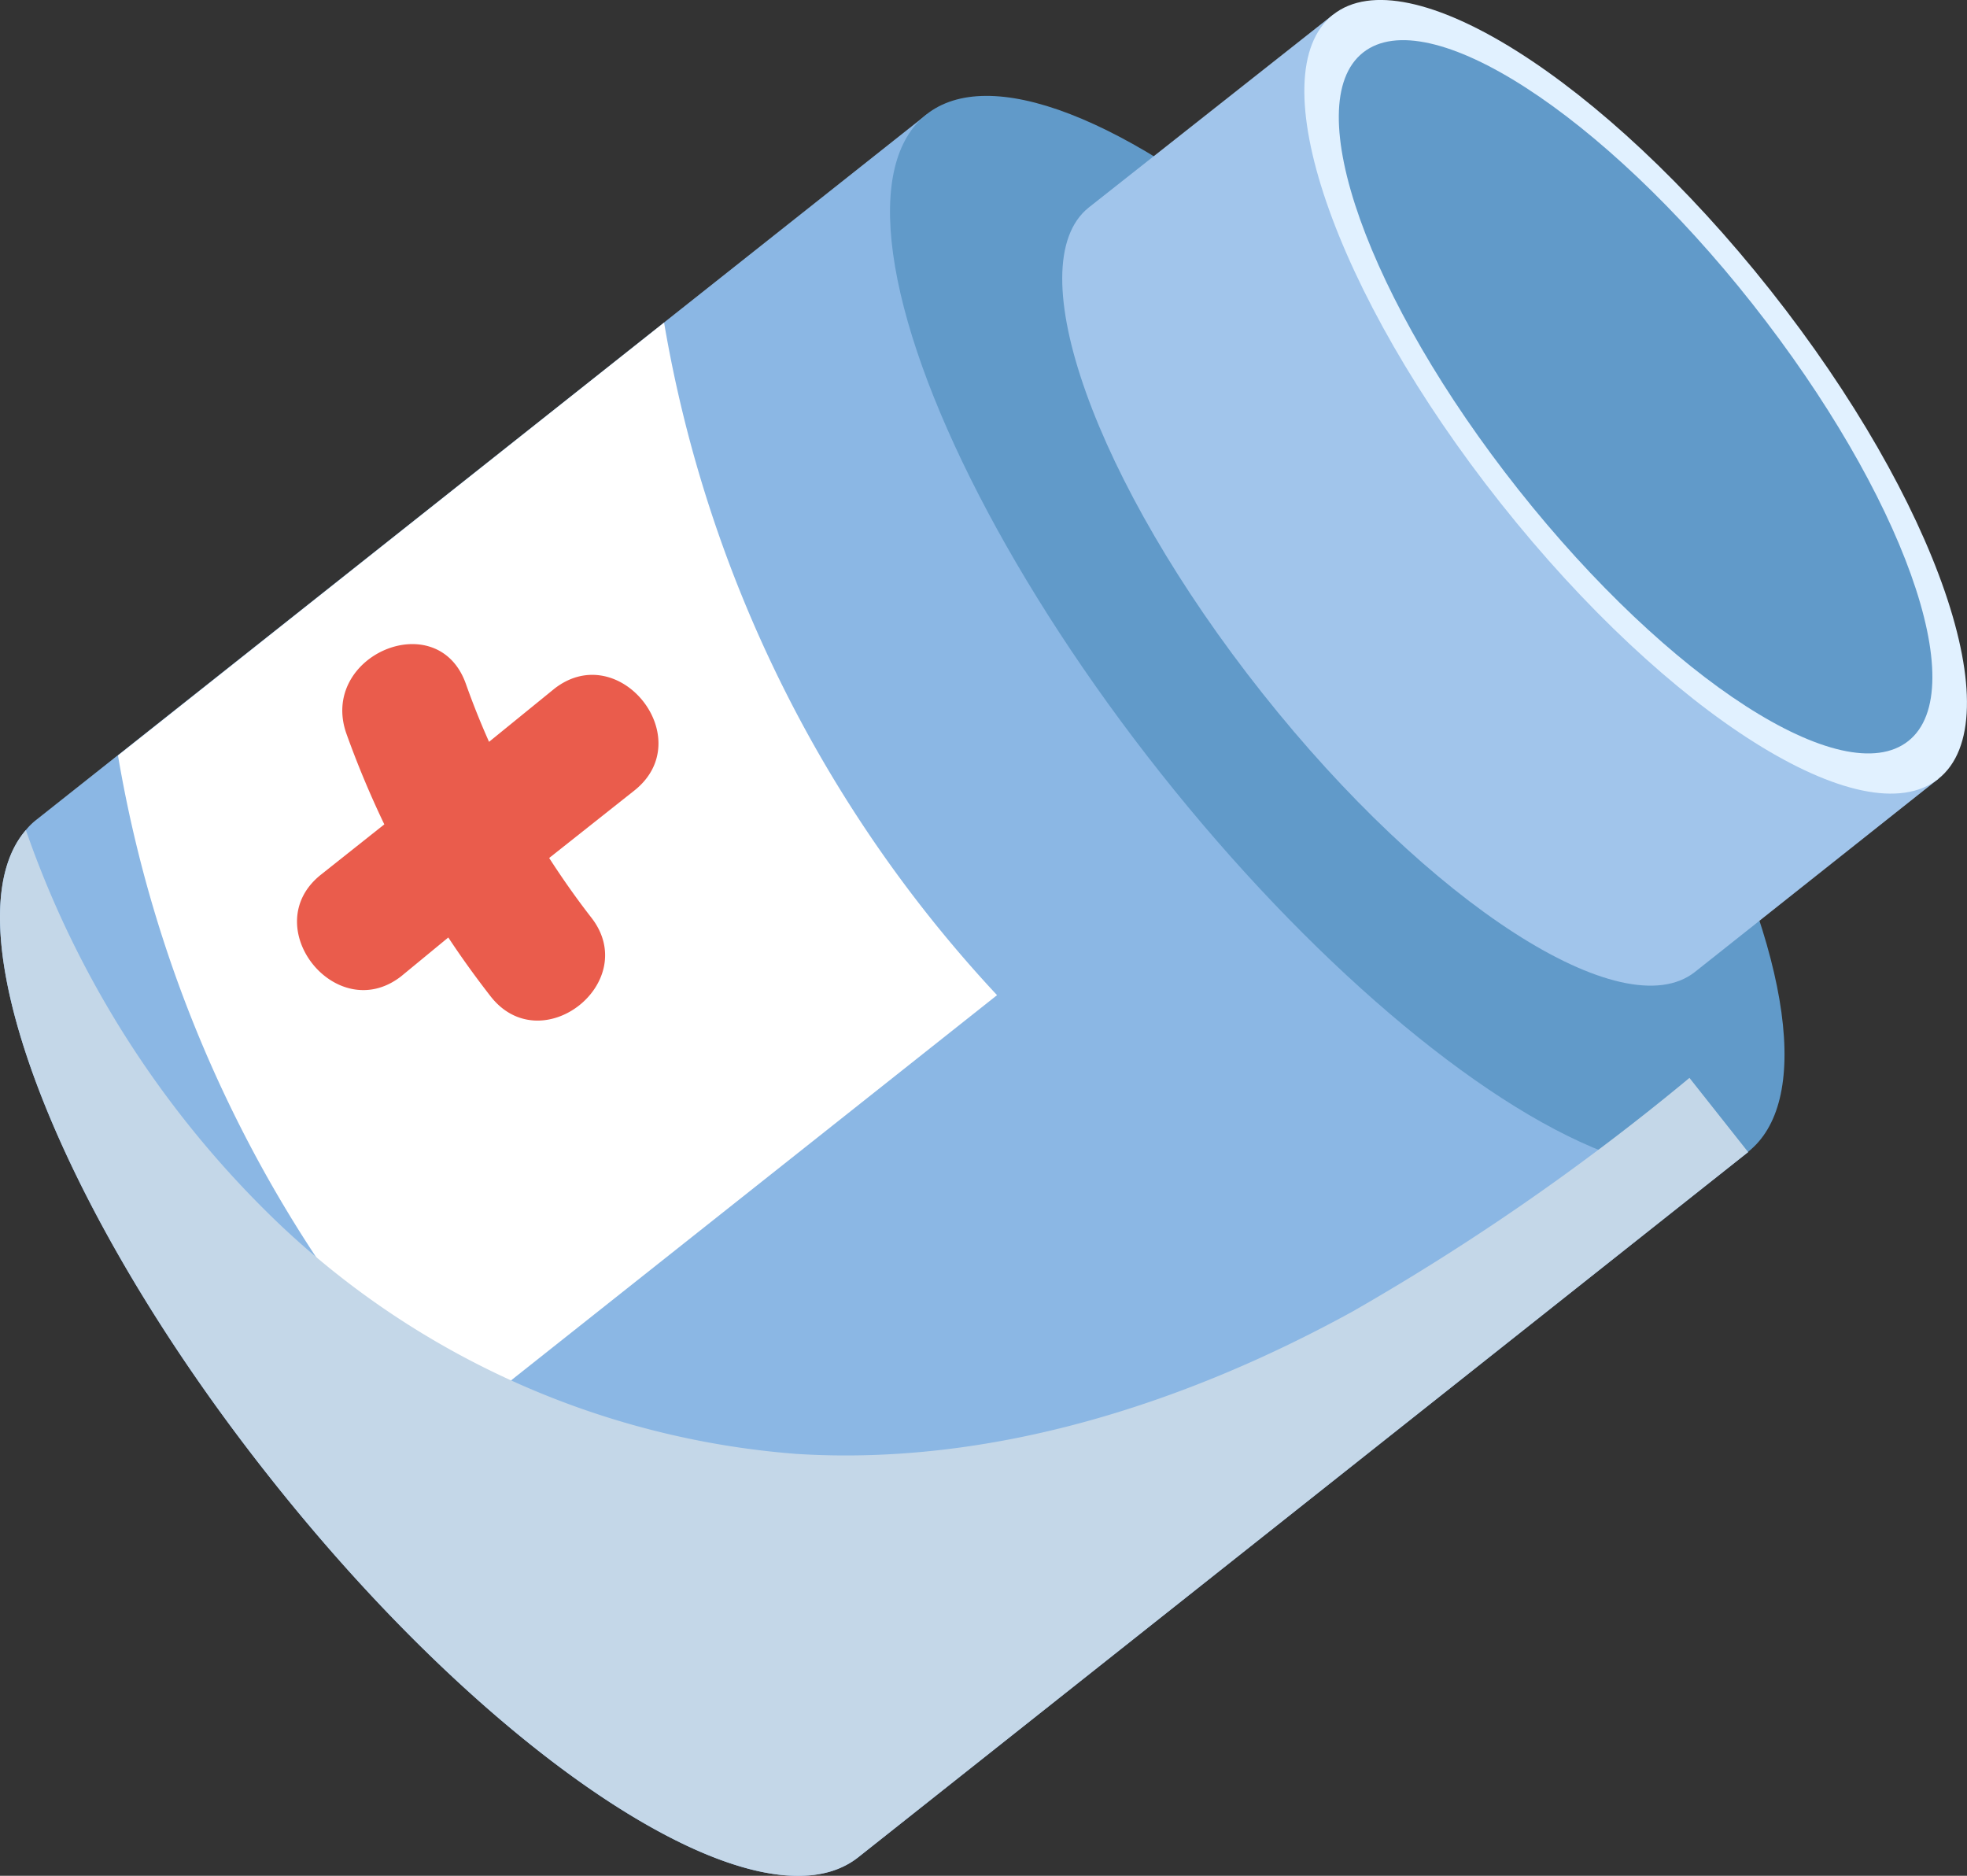 <?xml version="1.0" encoding="UTF-8"?> <svg xmlns="http://www.w3.org/2000/svg" viewBox="0 0 96.53 92.04"><rect x="0" y="0" width="96.53" height="92.04" fill="#333333" stroke="none"/> <defs> <style>.cls-1{isolation:isolate;}.cls-2{fill:#8bb7e4;}.cls-3{fill:#619ac9;}.cls-4{fill:#a1c5eb;}.cls-5{fill:#e1f1ff;}.cls-6{fill:#fff;}.cls-7{fill:#ea5c4c;}.cls-8{fill:#c4d7e8;mix-blend-mode:multiply;}</style> </defs> <g class="cls-1"> <g id="Слой_2" data-name="Слой 2"> <g id="OBJECTS"> <path class="cls-2" d="M85.79,56.53,42.12,91.13c-4.79,3.79-17.71-4.53-28.84-18.59C2.58,59.05-2.58,45.17,1.27,40.73a3.14,3.14,0,0,1,.52-.51L45.47,5.62Z"></path> <ellipse class="cls-3" cx="65.63" cy="31.07" rx="11.06" ry="32.47" transform="translate(-5.11 47.47) rotate(-38.39)"></ellipse> <path class="cls-4" d="M65.42.72l-12,9.47C49.94,13,53.73,23.64,61.94,34S79.65,50.48,83.18,47.69l11.94-9.47Z"></path> <path class="cls-5" d="M95.12,38.22c-3.65,2.89-13.25-3.16-21.46-13.51S61.77,3.61,65.42.72,78.68,3.88,86.88,14.24,98.77,35.33,95.12,38.22Z"></path> <path class="cls-3" d="M93.65,36.36c-3.18,2.52-11.74-3-19.13-12.33S63.71,5.1,66.89,2.58,78.64,5.58,86,14.91,96.83,33.84,93.65,36.36Z"></path> <path class="cls-6" d="M48.93,48.83,22.13,70.07a64,64,0,0,1-16.34-33l26.8-21.24A64.08,64.08,0,0,0,48.93,48.83Z"></path> <path class="cls-7" d="M29,45c-.73-.94-1.41-1.91-2.05-2.9l4.18-3.31c3.19-2.53-.73-7.48-3.92-5L24,36.4c-.42-.94-.8-1.89-1.15-2.88C21.45,29.69,15.65,32.17,17,36a46.91,46.91,0,0,0,1.86,4.45l-3.1,2.46c-3.19,2.52.73,7.47,3.92,5L22,46c.66,1,1.34,1.94,2.07,2.88C26.57,52.09,31.52,48.18,29,45Z"></path> <path class="cls-8" d="M85.79,56.53,42.12,91.13c-4.79,3.79-17.71-4.53-28.84-18.59C2.58,59.05-2.58,45.17,1.27,40.73A48.91,48.91,0,0,0,13.58,59.94a41.48,41.48,0,0,0,25.51,11.4c9.51.6,19-2.43,27.31-7A116.73,116.73,0,0,0,82.91,52.89Z"></path> </g> </g> </g> </svg> 